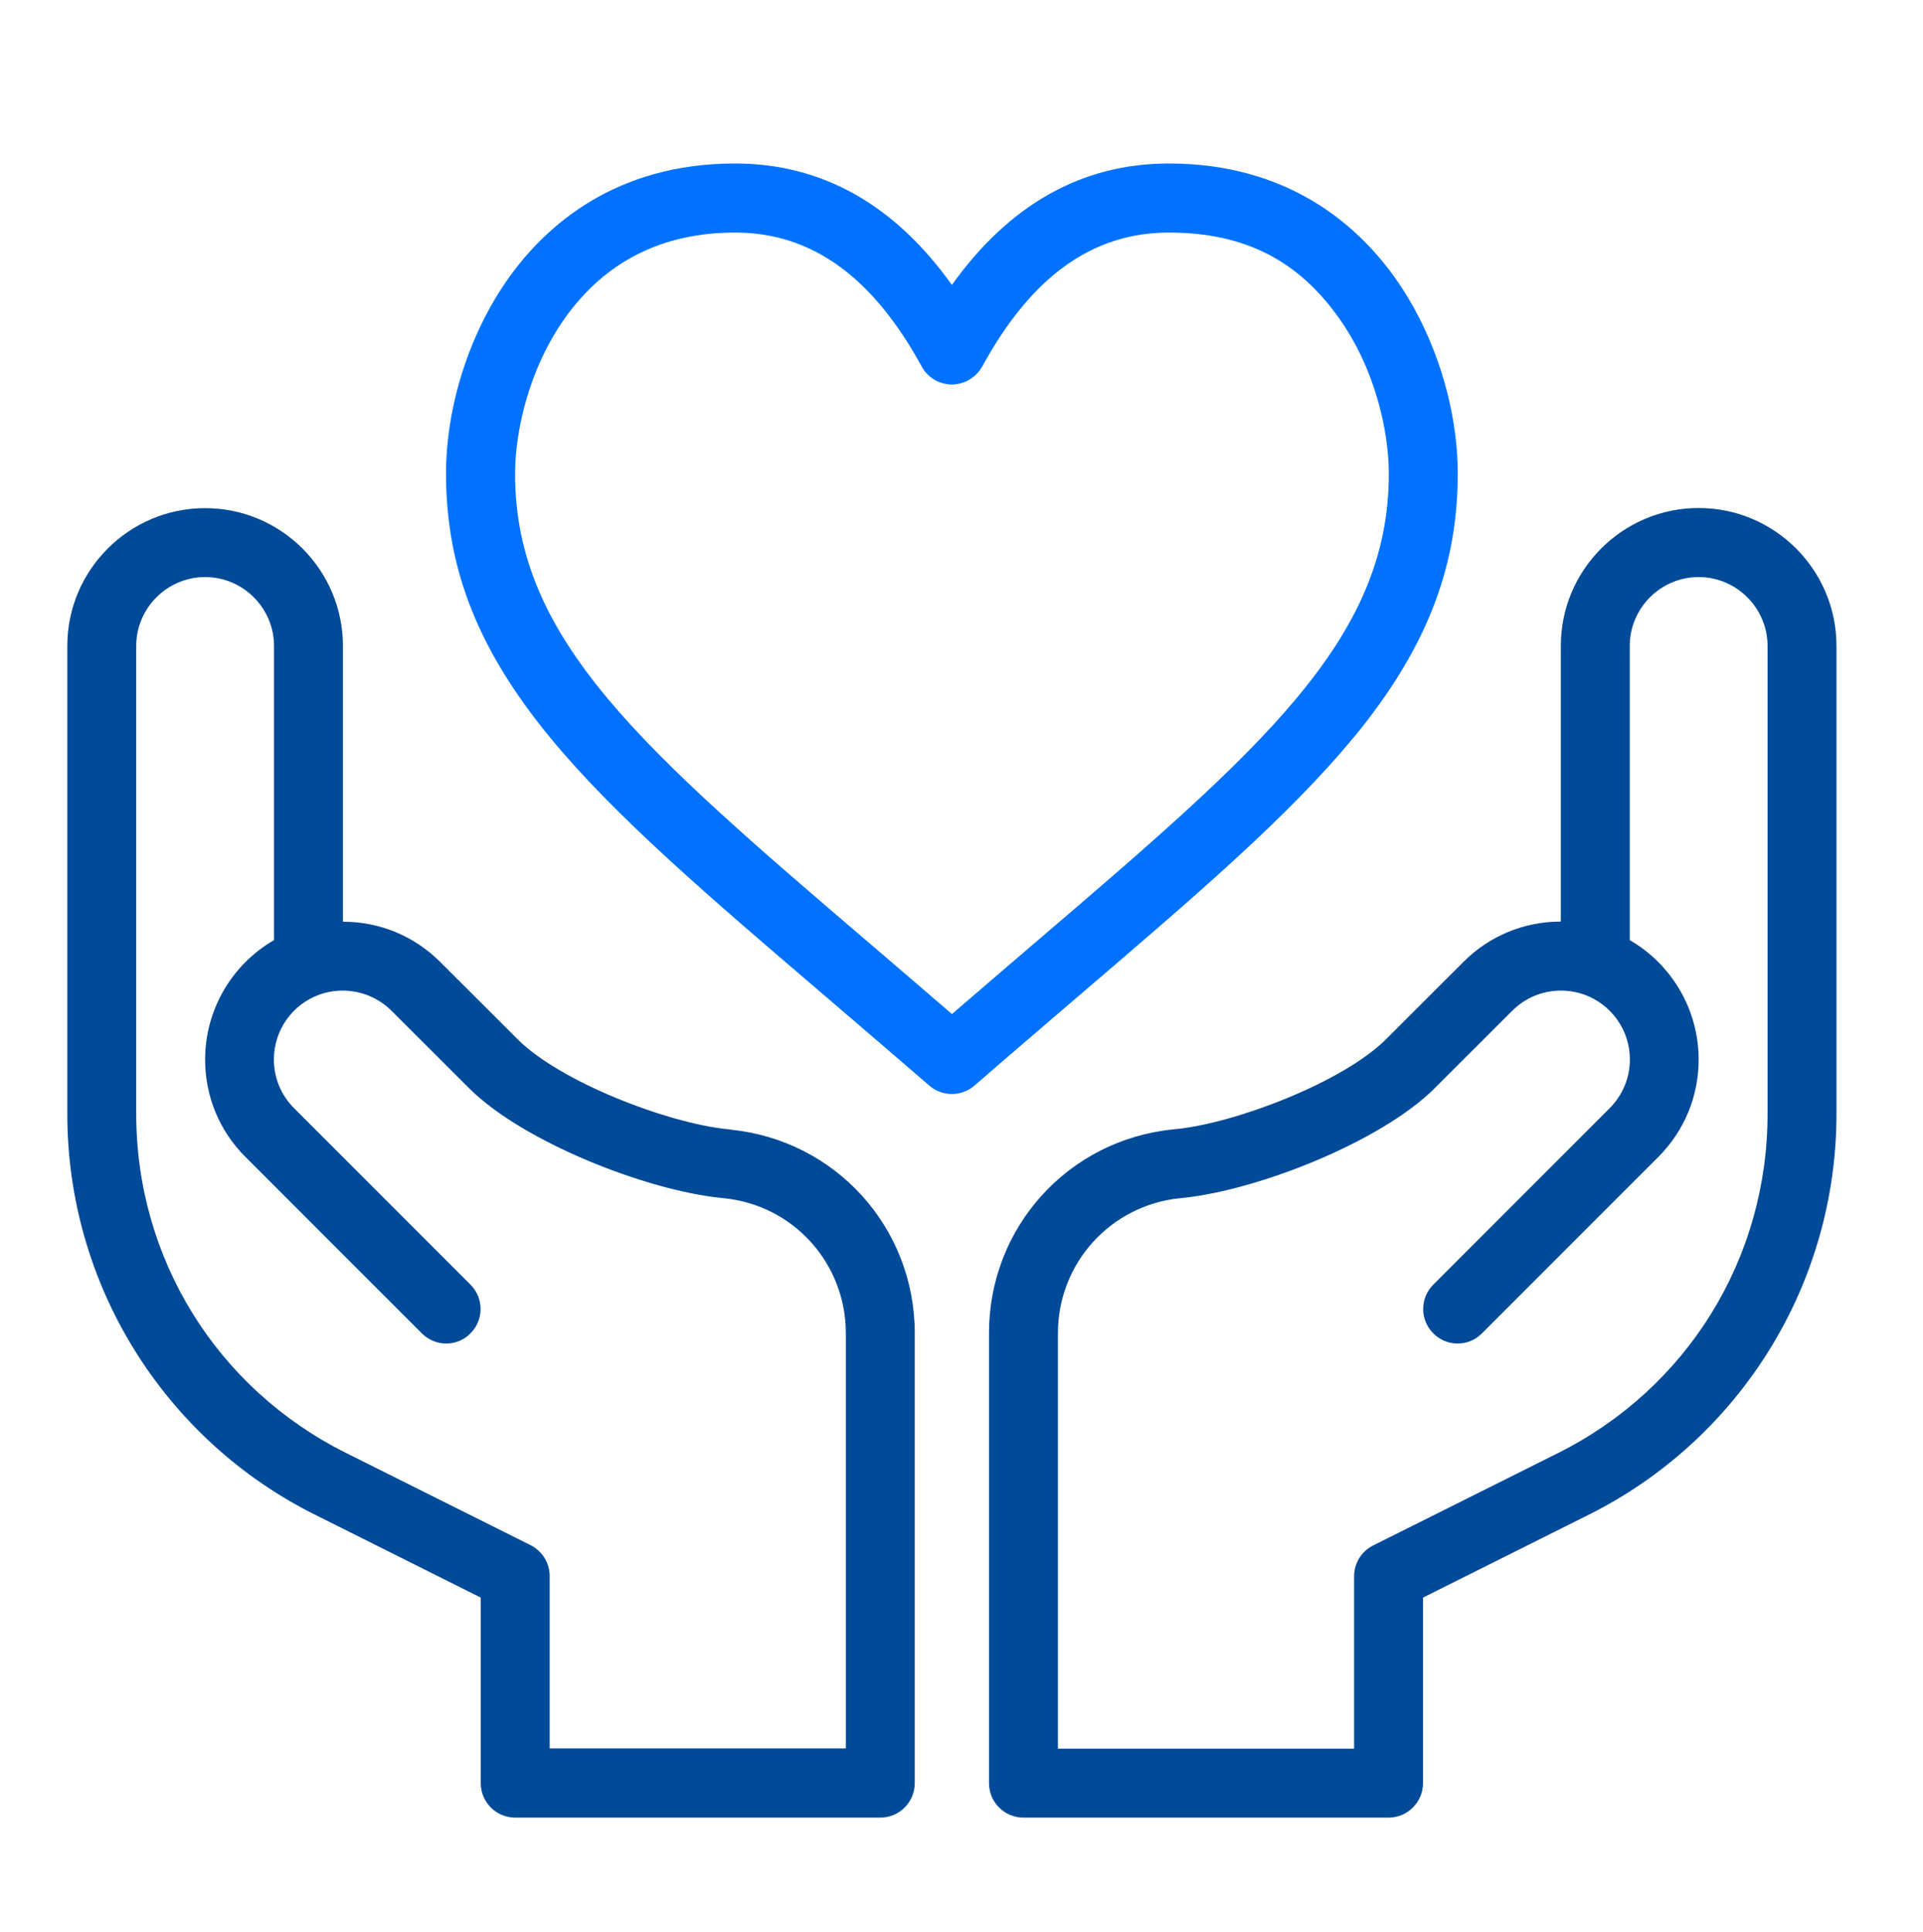 <?xml version="1.0" encoding="UTF-8"?>
<svg xmlns="http://www.w3.org/2000/svg" id="Capa_1" data-name="Capa 1" viewBox="0 0 144 144.62">
  <defs>
    <style>
      .cls-1 {
        fill: #0072ff;
      }

      .cls-2 {
        fill: #004a98;
      }
    </style>
  </defs>
  <path class="cls-1" d="M101.41,55.16c5.36-6.53,7.75-12.61,7.75-19.7,0-5.05-1.76-10.54-4.71-14.68-2.78-3.9-7.97-8.54-16.93-8.54-6.47,0-11.92,3.05-16.24,9.09-4.31-6.04-9.76-9.09-16.24-9.09-8.96,0-14.15,4.65-16.93,8.54-2.95,4.13-4.71,9.62-4.71,14.68,0,7.09,2.39,13.17,7.75,19.7,4.84,5.9,11.89,11.93,20.83,19.57,2.42,2.08,4.93,4.22,7.61,6.54,.48,.42,1.09,.63,1.69,.63s1.21-.21,1.69-.63c2.67-2.32,5.18-4.46,7.6-6.54,8.93-7.64,15.99-13.67,20.83-19.57h0Zm-30.13,20.75c-2.06-1.78-4.03-3.46-5.94-5.1-17.26-14.76-26.77-22.9-26.77-35.34,0-3.1,.99-7.8,3.75-11.68,3.02-4.23,7.3-6.38,12.72-6.38,5.72,0,10.29,3.28,13.98,10.03,.45,.83,1.32,1.34,2.26,1.34s1.81-.52,2.27-1.34c3.69-6.75,8.26-10.03,13.98-10.03s9.71,2.14,12.72,6.38c2.77,3.88,3.75,8.58,3.75,11.68,0,12.45-9.51,20.58-26.77,35.34-1.91,1.64-3.88,3.32-5.94,5.1h0Z"></path>
  <g>
    <path class="cls-2" d="M54.72,84.56l-.18-.02h-.02c-4.54-.45-12.58-3.56-15.75-6.73l-5.8-5.79c-1.95-1.95-4.54-3.02-7.29-3.02v-20.64c0-5.69-4.63-10.32-10.32-10.32s-10.32,4.63-10.32,10.32v35.04c0,6.23,1.73,12.33,5.01,17.63,3.28,5.3,7.96,9.58,13.53,12.36l12.42,6.21v13.89c0,1.43,1.16,2.58,2.58,2.58h27.34c1.42,0,2.58-1.16,2.58-2.58v-33.68c0-7.9-5.92-14.45-13.78-15.24h-.01Zm8.62,46.33h-22.18v-12.9c0-.98-.55-1.87-1.42-2.31l-13.85-6.92c-9.68-4.84-15.69-14.56-15.69-25.38V48.36c0-2.84,2.32-5.16,5.16-5.16s5.16,2.32,5.16,5.16v22.02c-3.15,1.82-5.16,5.21-5.16,8.94,0,2.75,1.07,5.35,3.02,7.29l13.21,13.21c.5,.5,1.16,.76,1.82,.76s1.32-.25,1.82-.76c1.01-1.01,1.01-2.64,0-3.65l-13.21-13.21c-.98-.98-1.51-2.27-1.51-3.65,0-2.18,1.38-4.14,3.44-4.86h0c.55-.2,1.13-.29,1.72-.29,1.37,0,2.67,.54,3.65,1.51l5.8,5.79c4.02,4.02,13.27,7.65,18.87,8.22l.19,.02h.02c5.21,.52,9.14,4.87,9.14,10.12v31.1h0Z"></path>
    <path class="cls-2" d="M74.06,99.81v33.68c0,1.43,1.16,2.58,2.58,2.58h27.34c1.42,0,2.58-1.16,2.58-2.58v-13.89l12.42-6.21c5.58-2.79,10.25-7.06,13.53-12.36,3.28-5.3,5.01-11.4,5.01-17.63V48.35c0-5.69-4.63-10.32-10.32-10.32s-10.32,4.63-10.32,10.32v20.64c-2.75,0-5.35,1.07-7.29,3.02l-5.8,5.79c-3.18,3.18-11.21,6.28-15.75,6.73h-.02l-.18,.02c-7.86,.79-13.78,7.34-13.78,15.24h-.01Zm5.16,.01c0-5.24,3.93-9.59,9.14-10.12h.02l.19-.02c5.6-.57,14.85-4.2,18.87-8.22l5.8-5.79c.98-.98,2.27-1.51,3.65-1.51,.59,0,1.17,.1,1.72,.29h0c2.06,.73,3.44,2.68,3.44,4.86,0,1.38-.54,2.67-1.51,3.65l-13.21,13.21c-1.01,1.01-1.01,2.64,0,3.65,.5,.5,1.16,.76,1.82,.76s1.32-.25,1.82-.76l13.21-13.21c1.95-1.95,3.02-4.54,3.02-7.29,0-3.73-2.01-7.12-5.16-8.94v-22.02c0-2.84,2.32-5.16,5.16-5.16s5.16,2.32,5.16,5.16v35.04c0,10.82-6.01,20.54-15.69,25.38l-13.85,6.92c-.88,.44-1.42,1.33-1.42,2.31v12.9h-22.18v-31.1h0Z"></path>
  </g>
</svg>
